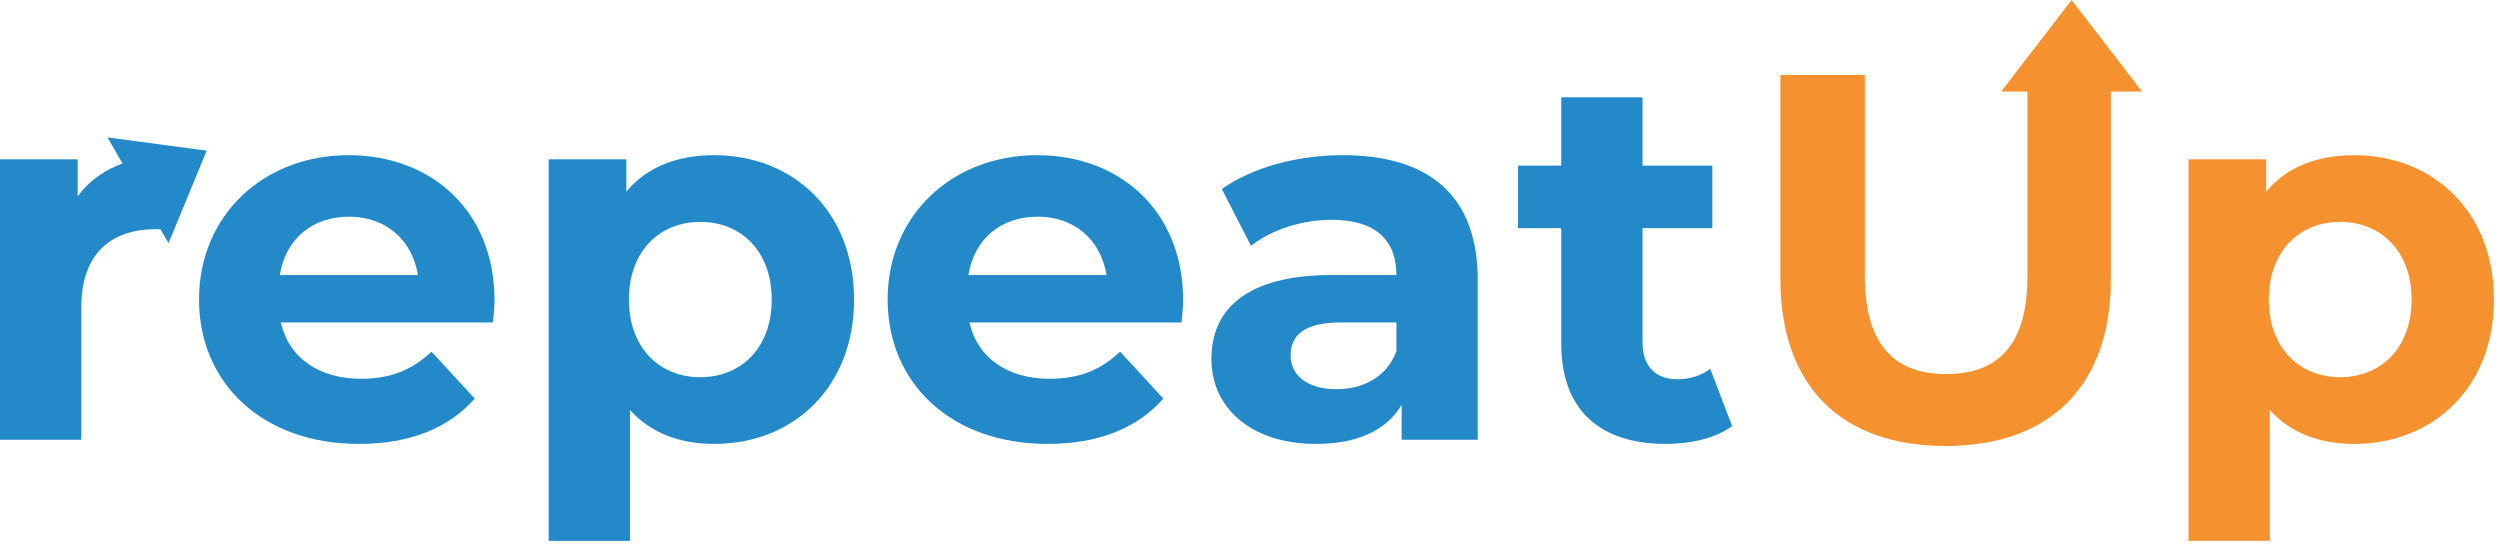 <svg width="307" height="67" viewBox="0 0 307 67" fill="none" xmlns="http://www.w3.org/2000/svg">
<path d="M289.102 19.056C298.766 19.056 306.254 25.968 306.254 36.784C306.254 47.6 298.766 54.512 289.102 54.512C284.814 54.512 281.294 53.168 278.734 50.352V66.416H268.75V19.568H278.286V23.536C280.782 20.528 284.494 19.056 289.102 19.056ZM287.374 46.32C292.366 46.32 296.142 42.736 296.142 36.784C296.142 30.832 292.366 27.248 287.374 27.248C282.382 27.248 278.606 30.832 278.606 36.784C278.606 42.736 282.382 46.32 287.374 46.32Z" fill="#F5922F"/>
<path d="M238.921 54.768C226.185 54.768 218.633 47.472 218.633 34.288V9.2H229.001V33.904C229.001 42.416 232.713 45.936 238.985 45.936C245.321 45.936 248.969 42.416 248.969 33.904V9.2H259.209V34.288C259.209 47.472 251.657 54.768 238.921 54.768Z" fill="#F5922F"/>
<path d="M210.02 45.296L212.708 52.336C210.66 53.808 207.652 54.512 204.58 54.512C196.452 54.512 191.716 50.352 191.716 42.16V28.016H186.404V20.336H191.716V11.952H201.7V20.336H210.276V28.016H201.7V42.032C201.7 44.976 203.3 46.576 205.988 46.576C207.46 46.576 208.932 46.128 210.02 45.296Z" fill="#2389C8"/>
<path d="M164.888 19.056C175.384 19.056 181.464 23.92 181.464 34.352V54H172.12V49.712C170.264 52.848 166.68 54.512 161.624 54.512C153.56 54.512 148.76 50.032 148.76 44.08C148.76 38 153.048 33.776 163.544 33.776H171.48C171.48 29.488 168.92 26.992 163.544 26.992C159.896 26.992 156.12 28.208 153.624 30.192L150.04 23.216C153.816 20.528 159.384 19.056 164.888 19.056ZM164.12 47.792C167.448 47.792 170.328 46.256 171.48 43.12V39.6H164.632C159.96 39.6 158.488 41.328 158.488 43.632C158.488 46.128 160.6 47.792 164.12 47.792Z" fill="#2389C8"/>
<path d="M145.29 36.912C145.29 37.68 145.162 38.768 145.098 39.6H119.05C120.01 43.888 123.658 46.512 128.906 46.512C132.554 46.512 135.178 45.424 137.546 43.184L142.858 48.944C139.658 52.592 134.858 54.512 128.65 54.512C116.746 54.512 109.002 47.024 109.002 36.784C109.002 26.48 116.874 19.056 127.37 19.056C137.482 19.056 145.29 25.84 145.29 36.912ZM127.434 26.608C122.89 26.608 119.626 29.36 118.922 33.776H135.882C135.178 29.424 131.914 26.608 127.434 26.608Z" fill="#2389C8"/>
<path d="M87.727 19.056C97.391 19.056 104.879 25.968 104.879 36.784C104.879 47.6 97.391 54.512 87.727 54.512C83.439 54.512 79.919 53.168 77.359 50.352V66.416H67.375V19.568H76.911V23.536C79.407 20.528 83.119 19.056 87.727 19.056ZM85.999 46.32C90.991 46.32 94.767 42.736 94.767 36.784C94.767 30.832 90.991 27.248 85.999 27.248C81.007 27.248 77.231 30.832 77.231 36.784C77.231 42.736 81.007 46.32 85.999 46.32Z" fill="#2389C8"/>
<path d="M60.728 36.912C60.728 37.68 60.6 38.768 60.536 39.6H34.488C35.448 43.888 39.096 46.512 44.344 46.512C47.992 46.512 50.616 45.424 52.984 43.184L58.296 48.944C55.096 52.592 50.296 54.512 44.088 54.512C32.184 54.512 24.44 47.024 24.44 36.784C24.44 26.48 32.312 19.056 42.808 19.056C52.92 19.056 60.728 25.84 60.728 36.912ZM42.872 26.608C38.328 26.608 35.064 29.36 34.36 33.776H51.32C50.616 29.424 47.352 26.608 42.872 26.608Z" fill="#2389C8"/>
<path d="M9.536 24.112C11.968 20.784 16.064 19.056 21.376 19.056V28.272C20.544 28.208 19.904 28.144 19.136 28.144C13.632 28.144 9.984 31.152 9.984 37.744V54H0V19.568H9.536V24.112Z" fill="#2389C8"/>
<path d="M254.392 0L263.052 11.25H245.732L254.392 0Z" fill="#F5922F"/>
<path d="M25.382 18.497L20.697 29.86L13.199 16.874L25.382 18.497Z" fill="#2389C8"/>
</svg>
